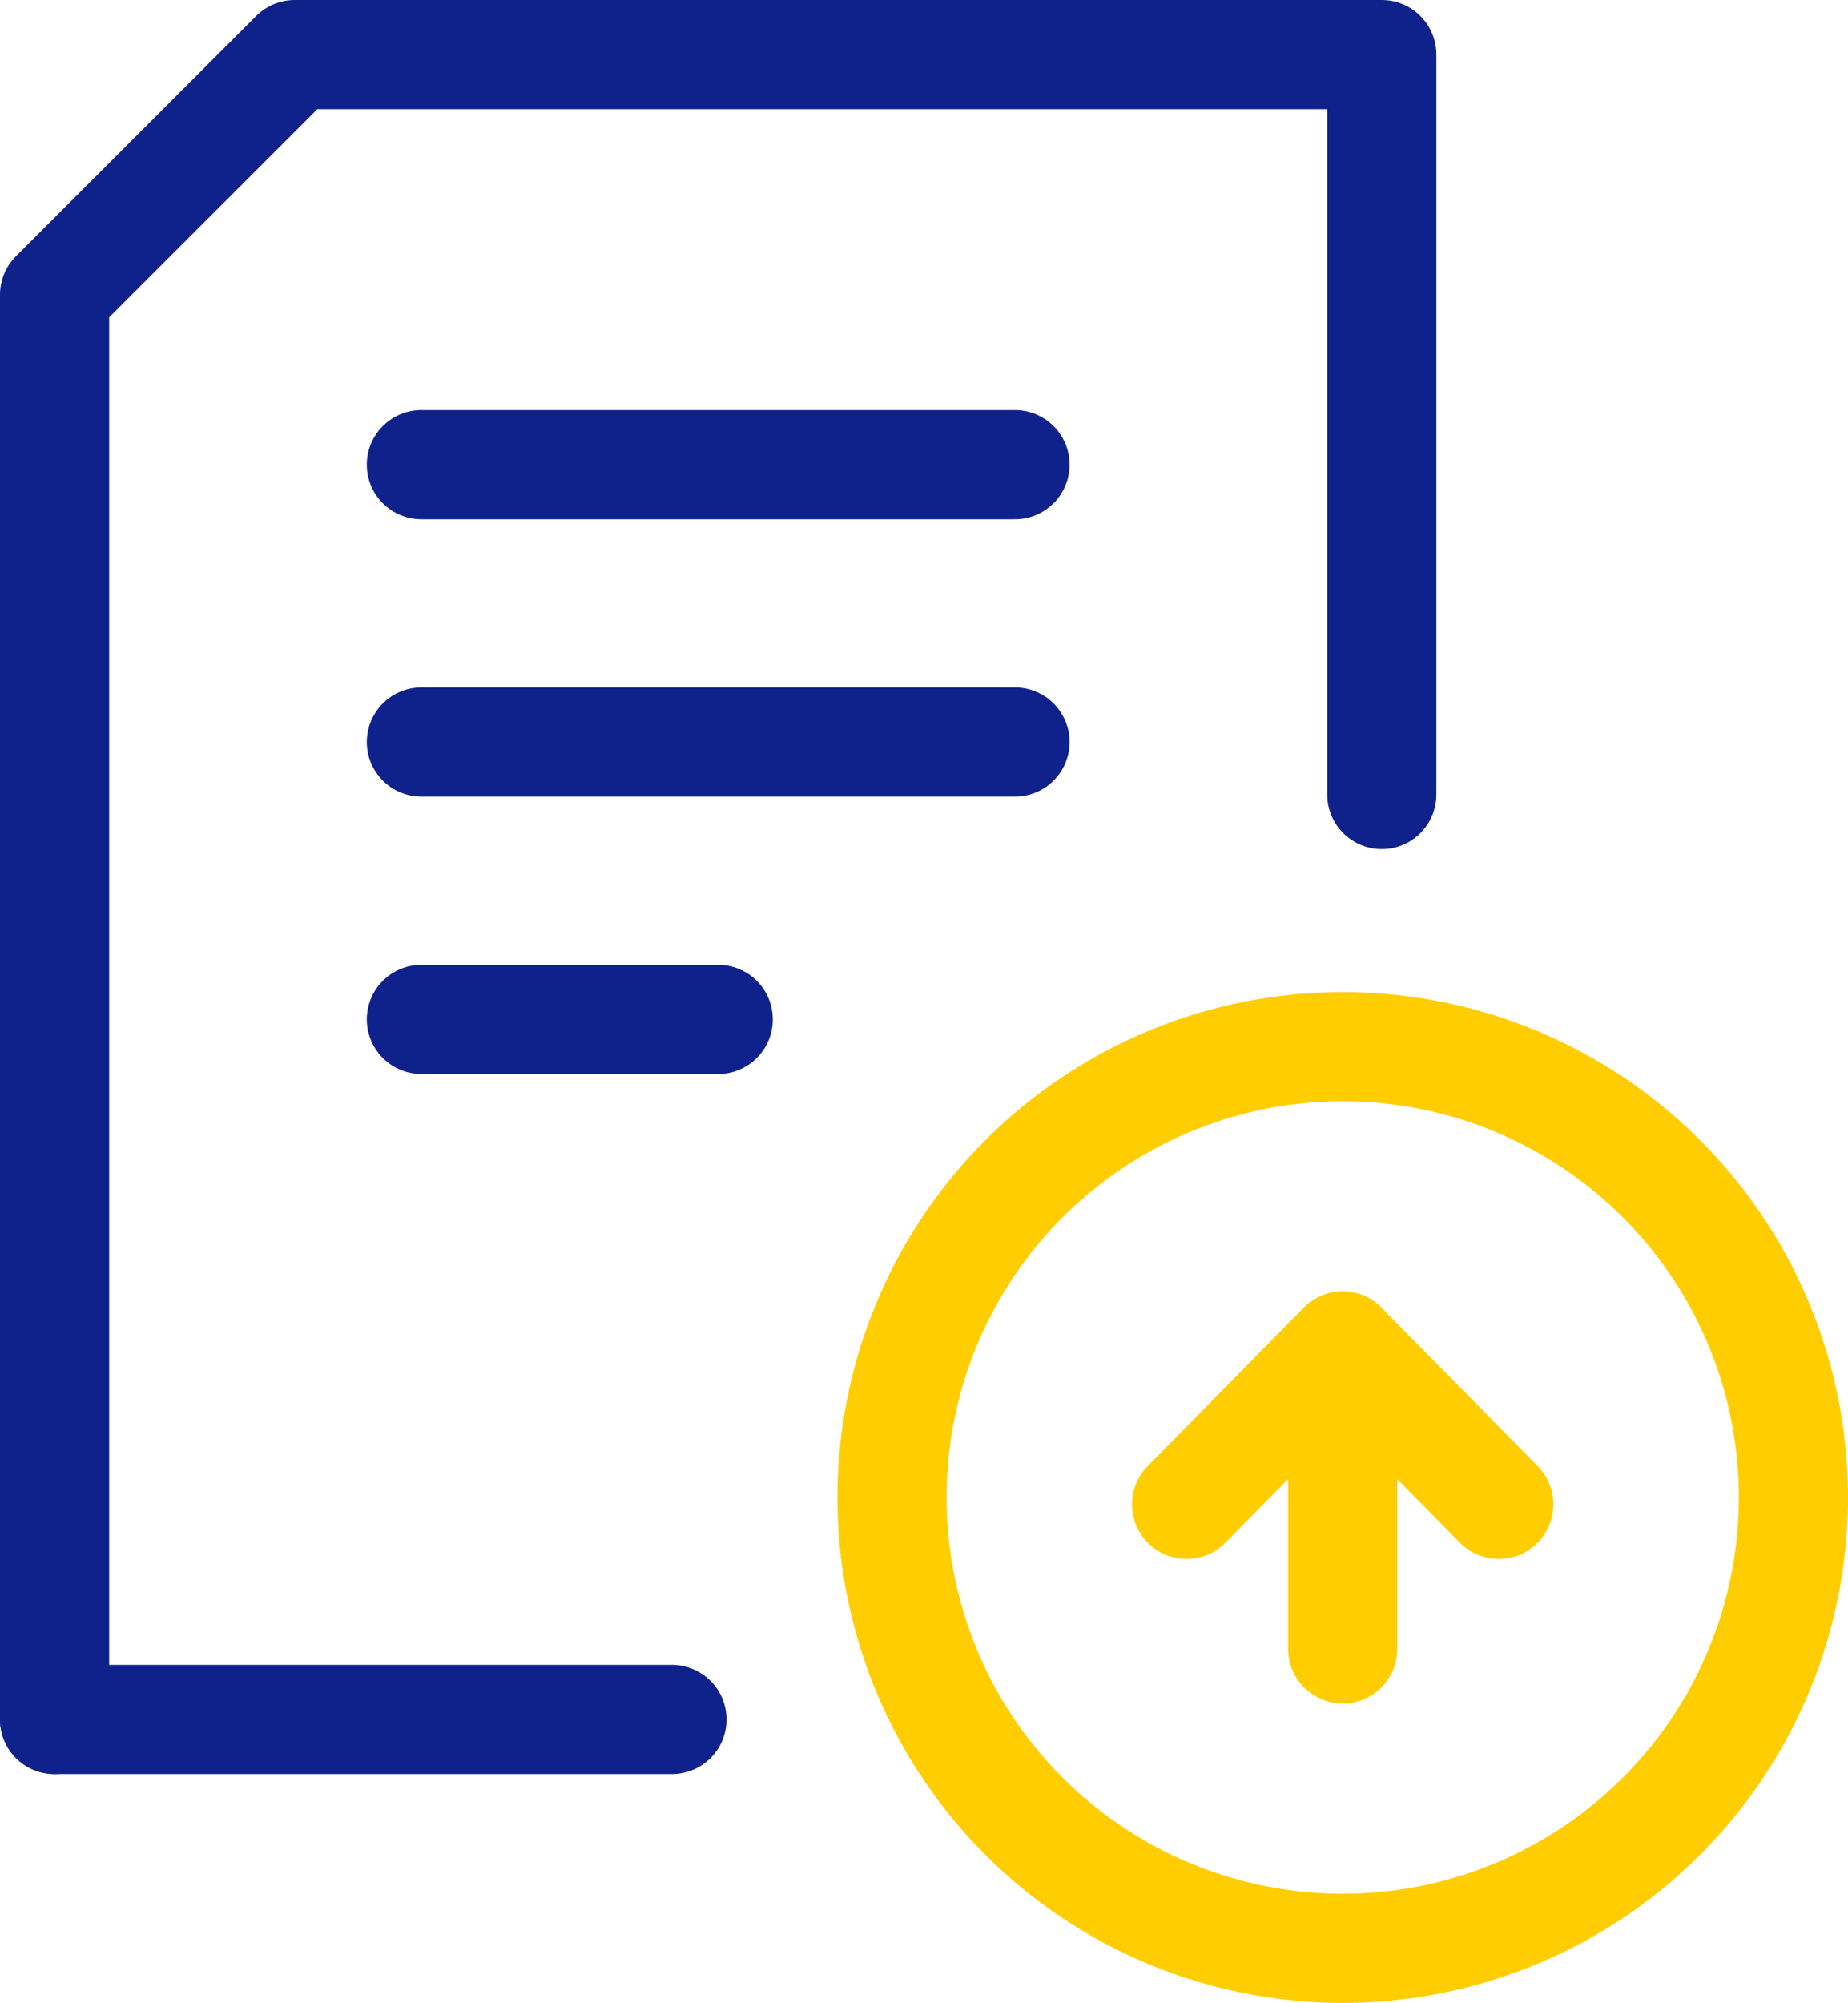 <svg xmlns="http://www.w3.org/2000/svg" width="50.79" height="55.031" viewBox="0 0 50.79 55.031">
  <g id="グループ_10735" data-name="グループ 10735" transform="translate(0)">
    <g id="グループ_10749" data-name="グループ 10749">
      <path id="パス_10919" data-name="パス 10919" d="M37.977,21.832V1.5H8.1L4.8,4.8,1.5,8.1V47.245" fill="none" stroke="#0f218b" stroke-linecap="round" stroke-linejoin="round" stroke-width="3"/>
      <line id="線_332" data-name="線 332" x2="16.968" transform="translate(1.5 47.245)" fill="none" stroke="#0f218b" stroke-linecap="round" stroke-linejoin="round" stroke-width="3"/>
      <path id="パス_10920" data-name="パス 10920" d="M49.29,41.145A12.387,12.387,0,1,1,36.9,28.759,12.387,12.387,0,0,1,49.29,41.145Z" fill="none" stroke="#ffcd00" stroke-linecap="round" stroke-linejoin="round" stroke-width="3"/>
      <path id="パス_10921" data-name="パス 10921" d="M32.611,41.335,36.9,36.983l4.292,4.352" fill="none" stroke="#ffcd00" stroke-linecap="round" stroke-linejoin="round" stroke-width="3"/>
      <line id="線_333" data-name="線 333" y2="8.323" transform="translate(36.903 36.983)" fill="none" stroke="#ffcd00" stroke-linecap="round" stroke-linejoin="round" stroke-width="3"/>
      <line id="線_334" data-name="線 334" x2="16.315" transform="translate(11.581 12.768)" fill="none" stroke="#0f218b" stroke-linecap="round" stroke-linejoin="round" stroke-width="3"/>
      <line id="線_335" data-name="線 335" x2="16.315" transform="translate(11.581 20.389)" fill="none" stroke="#0f218b" stroke-linecap="round" stroke-linejoin="round" stroke-width="3"/>
      <line id="線_336" data-name="線 336" x2="8.158" transform="translate(11.581 28.01)" fill="none" stroke="#0f218b" stroke-linecap="round" stroke-linejoin="round" stroke-width="3"/>
    </g>
  </g>
</svg>
